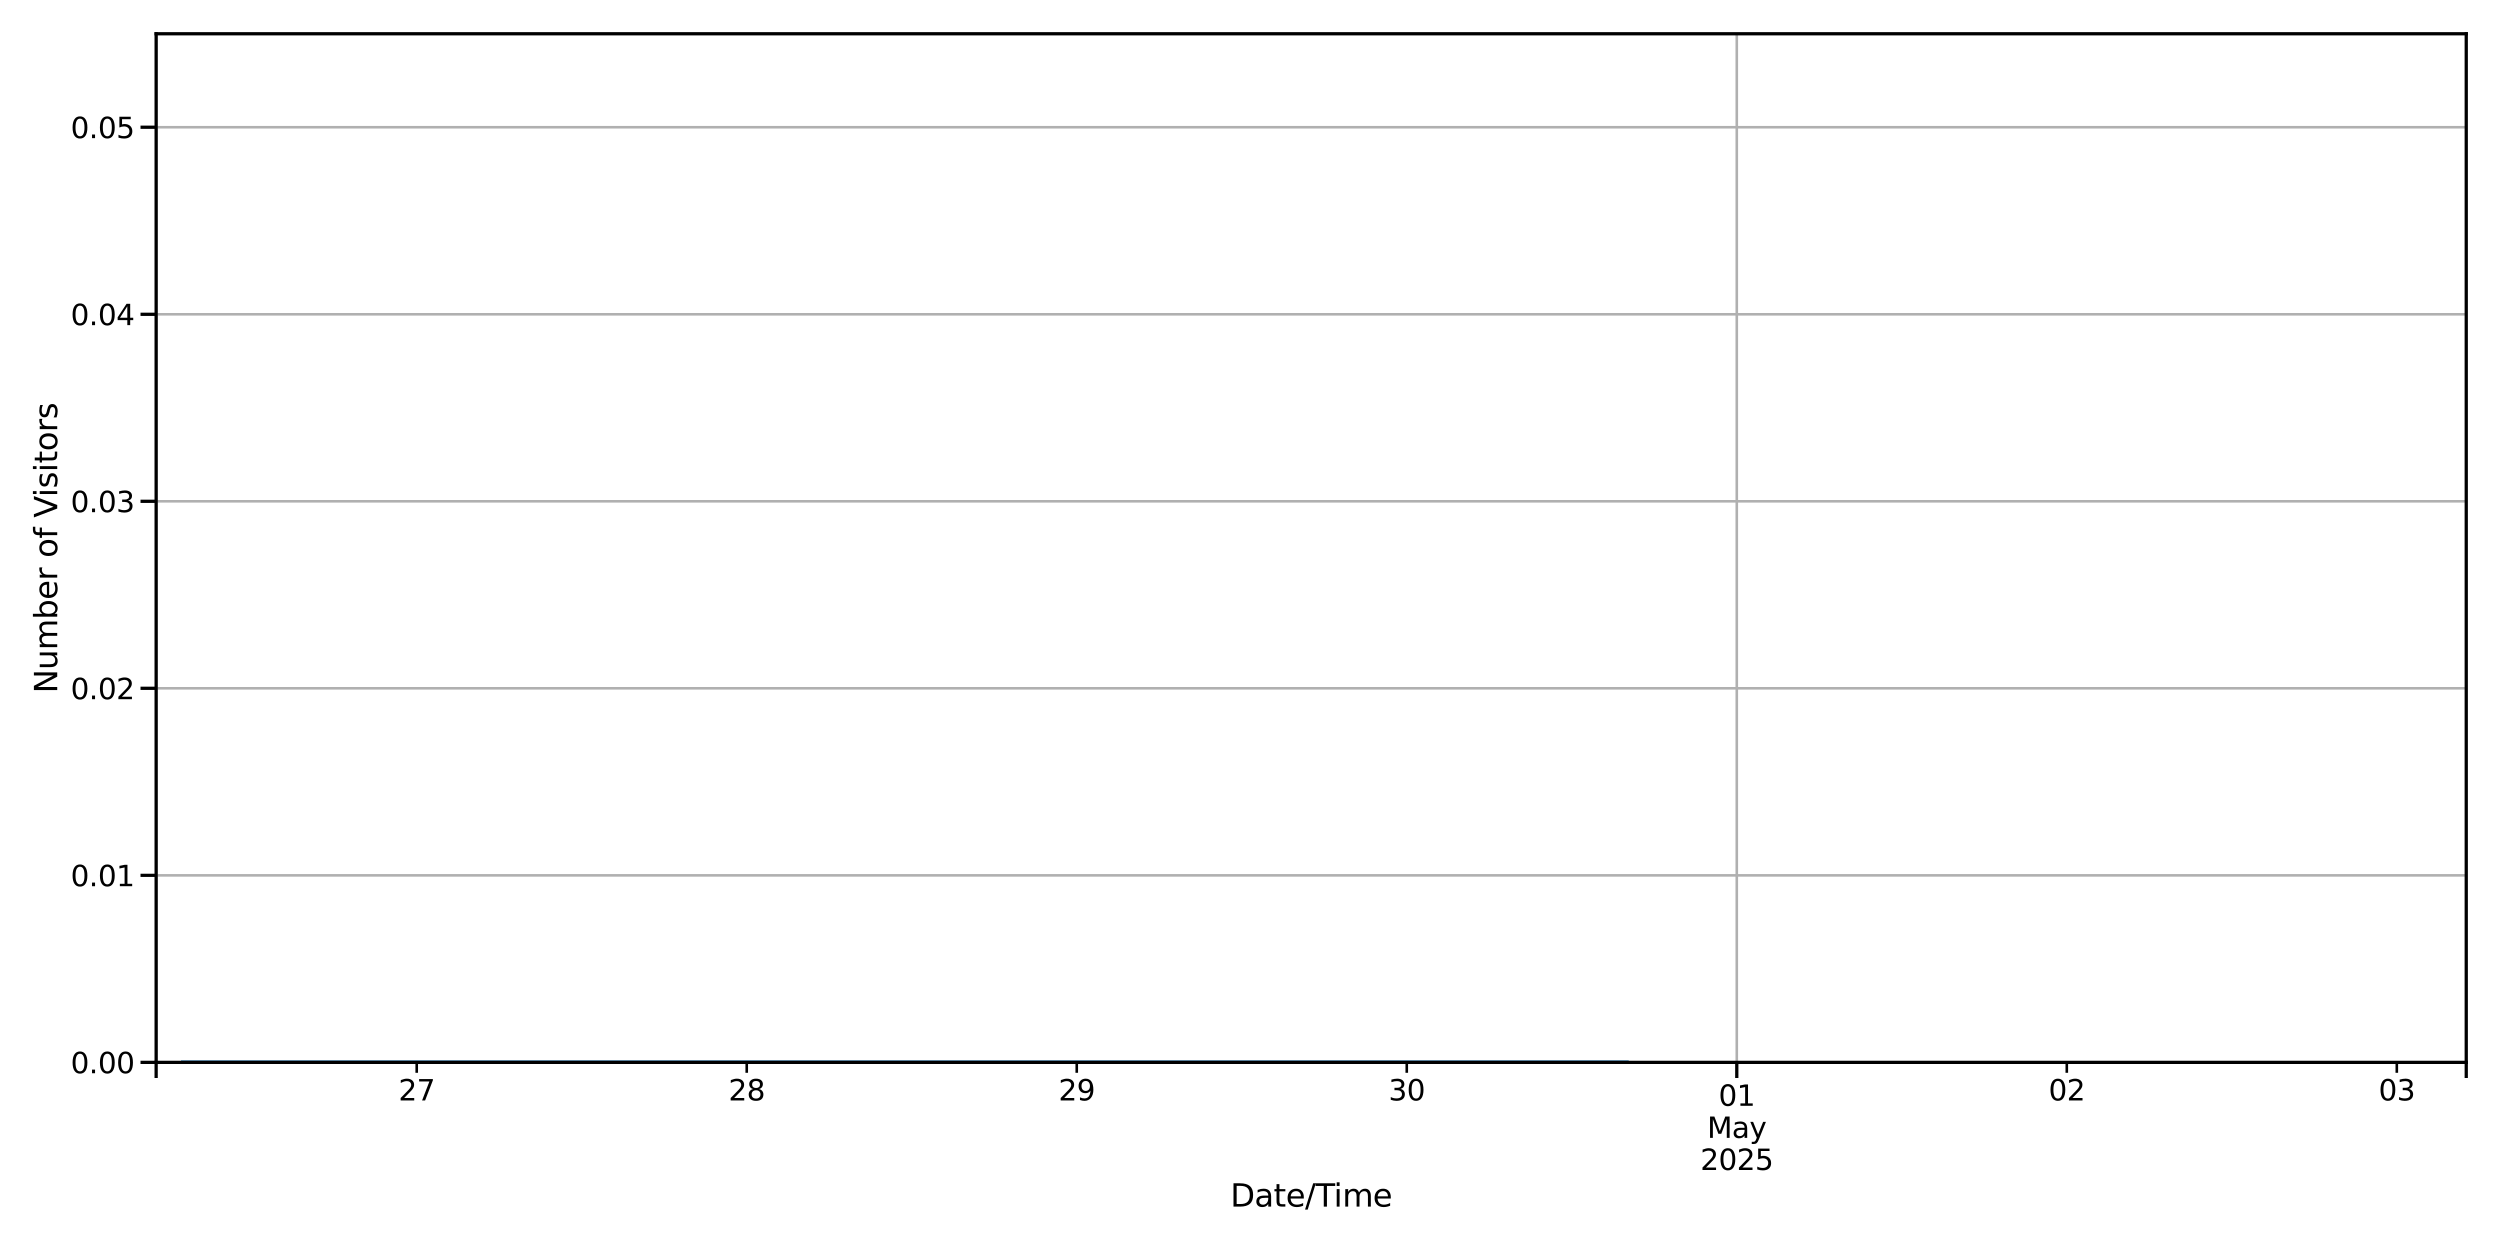 <?xml version="1.0" encoding="utf-8" standalone="no"?>
<!DOCTYPE svg PUBLIC "-//W3C//DTD SVG 1.1//EN"
  "http://www.w3.org/Graphics/SVG/1.1/DTD/svg11.dtd">
<svg xmlns:xlink="http://www.w3.org/1999/xlink" width="1440pt" height="720pt" viewBox="0 0 1440 720" xmlns="http://www.w3.org/2000/svg" version="1.1">
 <defs>
  <style type="text/css">*{stroke-linejoin: round; stroke-linecap: butt}</style>
 </defs>
 <g id="figure_1">
  <g id="patch_1">
   <path d="M 0 720 
L 1440 720 
L 1440 0 
L 0 0 
z
" style="fill: #ffffff"/>
  </g>
  <g id="axes_1">
   <g id="patch_2">
    <path d="M 89.94 611.916 
L 1420.56 611.916 
L 1420.56 19.44 
L 89.94 19.44 
z
" style="fill: #ffffff"/>
   </g>
   <g id="PolyCollection_1">
    <defs>
     <path id="mdab0f7edd0" d="M 105.385 -108.084 
L 105.385 -108.084 
L 107.365 -108.084 
L 109.345 -108.084 
L 111.325 -108.084 
L 113.305 -108.084 
L 115.285 -108.084 
L 117.265 -108.084 
L 119.245 -108.084 
L 121.225 -108.084 
L 123.206 -108.084 
L 125.186 -108.084 
L 127.166 -108.084 
L 129.146 -108.084 
L 131.126 -108.084 
L 133.106 -108.084 
L 135.086 -108.084 
L 137.066 -108.084 
L 139.046 -108.084 
L 141.026 -108.084 
L 143.006 -108.084 
L 144.986 -108.084 
L 146.967 -108.084 
L 148.947 -108.084 
L 150.927 -108.084 
L 152.907 -108.084 
L 154.887 -108.084 
L 156.867 -108.084 
L 158.847 -108.084 
L 160.827 -108.084 
L 162.807 -108.084 
L 164.787 -108.084 
L 166.767 -108.084 
L 168.748 -108.084 
L 170.728 -108.084 
L 172.708 -108.084 
L 174.688 -108.084 
L 176.668 -108.084 
L 178.648 -108.084 
L 180.628 -108.084 
L 182.608 -108.084 
L 184.588 -108.084 
L 186.568 -108.084 
L 188.548 -108.084 
L 190.529 -108.084 
L 192.509 -108.084 
L 194.489 -108.084 
L 196.469 -108.084 
L 198.449 -108.084 
L 200.429 -108.084 
L 202.409 -108.084 
L 204.389 -108.084 
L 206.369 -108.084 
L 208.349 -108.084 
L 210.329 -108.084 
L 212.31 -108.084 
L 214.29 -108.084 
L 216.27 -108.084 
L 218.25 -108.084 
L 220.23 -108.084 
L 222.21 -108.084 
L 224.19 -108.084 
L 226.17 -108.084 
L 228.15 -108.084 
L 230.13 -108.084 
L 232.11 -108.084 
L 234.09 -108.084 
L 236.071 -108.084 
L 238.051 -108.084 
L 240.031 -108.084 
L 242.011 -108.084 
L 243.991 -108.084 
L 245.971 -108.084 
L 247.951 -108.084 
L 249.931 -108.084 
L 251.911 -108.084 
L 253.891 -108.084 
L 255.871 -108.084 
L 257.852 -108.084 
L 259.832 -108.084 
L 261.812 -108.084 
L 263.792 -108.084 
L 265.772 -108.084 
L 267.752 -108.084 
L 269.732 -108.084 
L 271.712 -108.084 
L 273.692 -108.084 
L 275.672 -108.084 
L 277.652 -108.084 
L 279.633 -108.084 
L 281.613 -108.084 
L 283.593 -108.084 
L 285.573 -108.084 
L 287.553 -108.084 
L 289.533 -108.084 
L 291.513 -108.084 
L 293.493 -108.084 
L 295.473 -108.084 
L 297.453 -108.084 
L 299.433 -108.084 
L 301.414 -108.084 
L 303.394 -108.084 
L 305.374 -108.084 
L 307.354 -108.084 
L 309.334 -108.084 
L 311.314 -108.084 
L 313.294 -108.084 
L 315.274 -108.084 
L 317.254 -108.084 
L 319.234 -108.084 
L 321.214 -108.084 
L 323.195 -108.084 
L 325.175 -108.084 
L 327.155 -108.084 
L 329.135 -108.084 
L 331.115 -108.084 
L 333.095 -108.084 
L 335.075 -108.084 
L 337.055 -108.084 
L 339.035 -108.084 
L 341.015 -108.084 
L 342.995 -108.084 
L 344.976 -108.084 
L 346.956 -108.084 
L 348.936 -108.084 
L 350.916 -108.084 
L 352.896 -108.084 
L 354.876 -108.084 
L 356.856 -108.084 
L 358.836 -108.084 
L 360.816 -108.084 
L 362.796 -108.084 
L 364.776 -108.084 
L 366.756 -108.084 
L 368.737 -108.084 
L 370.717 -108.084 
L 372.697 -108.084 
L 374.677 -108.084 
L 376.657 -108.084 
L 378.637 -108.084 
L 380.617 -108.084 
L 382.597 -108.084 
L 384.577 -108.084 
L 386.557 -108.084 
L 388.537 -108.084 
L 390.518 -108.084 
L 392.498 -108.084 
L 394.478 -108.084 
L 396.458 -108.084 
L 398.438 -108.084 
L 400.418 -108.084 
L 402.398 -108.084 
L 404.378 -108.084 
L 406.358 -108.084 
L 408.338 -108.084 
L 410.318 -108.084 
L 412.299 -108.084 
L 414.279 -108.084 
L 416.259 -108.084 
L 418.239 -108.084 
L 420.219 -108.084 
L 422.199 -108.084 
L 424.179 -108.084 
L 426.159 -108.084 
L 428.139 -108.084 
L 430.119 -108.084 
L 432.099 -108.084 
L 434.08 -108.084 
L 436.06 -108.084 
L 438.04 -108.084 
L 440.02 -108.084 
L 442 -108.084 
L 443.98 -108.084 
L 445.96 -108.084 
L 447.94 -108.084 
L 449.92 -108.084 
L 451.9 -108.084 
L 453.88 -108.084 
L 455.861 -108.084 
L 457.841 -108.084 
L 459.821 -108.084 
L 461.801 -108.084 
L 463.781 -108.084 
L 465.761 -108.084 
L 467.741 -108.084 
L 469.721 -108.084 
L 471.701 -108.084 
L 473.681 -108.084 
L 475.661 -108.084 
L 477.641 -108.084 
L 479.622 -108.084 
L 481.602 -108.084 
L 483.582 -108.084 
L 485.562 -108.084 
L 487.542 -108.084 
L 489.522 -108.084 
L 491.502 -108.084 
L 493.482 -108.084 
L 495.462 -108.084 
L 497.442 -108.084 
L 499.422 -108.084 
L 501.403 -108.084 
L 503.383 -108.084 
L 505.363 -108.084 
L 507.343 -108.084 
L 509.323 -108.084 
L 511.303 -108.084 
L 513.283 -108.084 
L 515.263 -108.084 
L 517.243 -108.084 
L 519.223 -108.084 
L 521.203 -108.084 
L 523.184 -108.084 
L 525.164 -108.084 
L 527.144 -108.084 
L 529.124 -108.084 
L 531.104 -108.084 
L 533.084 -108.084 
L 535.064 -108.084 
L 537.044 -108.084 
L 539.024 -108.084 
L 541.004 -108.084 
L 542.984 -108.084 
L 544.965 -108.084 
L 546.945 -108.084 
L 548.925 -108.084 
L 550.905 -108.084 
L 552.885 -108.084 
L 554.865 -108.084 
L 556.845 -108.084 
L 558.825 -108.084 
L 560.805 -108.084 
L 562.785 -108.084 
L 564.765 -108.084 
L 566.745 -108.084 
L 568.726 -108.084 
L 570.706 -108.084 
L 572.686 -108.084 
L 574.666 -108.084 
L 576.646 -108.084 
L 578.626 -108.084 
L 580.606 -108.084 
L 582.586 -108.084 
L 584.566 -108.084 
L 586.546 -108.084 
L 588.526 -108.084 
L 590.507 -108.084 
L 592.487 -108.084 
L 594.467 -108.084 
L 596.447 -108.084 
L 598.427 -108.084 
L 600.407 -108.084 
L 602.387 -108.084 
L 604.367 -108.084 
L 606.347 -108.084 
L 608.327 -108.084 
L 610.307 -108.084 
L 612.288 -108.084 
L 614.268 -108.084 
L 616.248 -108.084 
L 618.228 -108.084 
L 620.208 -108.084 
L 622.188 -108.084 
L 624.168 -108.084 
L 626.148 -108.084 
L 628.128 -108.084 
L 630.108 -108.084 
L 632.088 -108.084 
L 634.069 -108.084 
L 636.049 -108.084 
L 638.029 -108.084 
L 640.009 -108.084 
L 641.989 -108.084 
L 643.969 -108.084 
L 645.949 -108.084 
L 647.929 -108.084 
L 649.909 -108.084 
L 651.889 -108.084 
L 653.869 -108.084 
L 655.85 -108.084 
L 657.83 -108.084 
L 659.81 -108.084 
L 661.79 -108.084 
L 663.77 -108.084 
L 665.75 -108.084 
L 667.73 -108.084 
L 669.71 -108.084 
L 671.69 -108.084 
L 673.67 -108.084 
L 675.65 -108.084 
L 677.63 -108.084 
L 679.611 -108.084 
L 681.591 -108.084 
L 683.571 -108.084 
L 685.551 -108.084 
L 687.531 -108.084 
L 689.511 -108.084 
L 691.491 -108.084 
L 693.471 -108.084 
L 695.451 -108.084 
L 697.431 -108.084 
L 699.411 -108.084 
L 701.392 -108.084 
L 703.372 -108.084 
L 705.352 -108.084 
L 707.332 -108.084 
L 709.312 -108.084 
L 711.292 -108.084 
L 713.272 -108.084 
L 715.252 -108.084 
L 717.232 -108.084 
L 719.212 -108.084 
L 721.192 -108.084 
L 723.173 -108.084 
L 725.153 -108.084 
L 727.133 -108.084 
L 729.113 -108.084 
L 731.093 -108.084 
L 733.073 -108.084 
L 735.053 -108.084 
L 737.033 -108.084 
L 739.013 -108.084 
L 740.993 -108.084 
L 742.973 -108.084 
L 744.954 -108.084 
L 746.934 -108.084 
L 748.914 -108.084 
L 750.894 -108.084 
L 752.874 -108.084 
L 754.854 -108.084 
L 756.834 -108.084 
L 758.814 -108.084 
L 760.794 -108.084 
L 762.774 -108.084 
L 764.754 -108.084 
L 766.735 -108.084 
L 768.715 -108.084 
L 770.695 -108.084 
L 772.675 -108.084 
L 774.655 -108.084 
L 776.635 -108.084 
L 778.615 -108.084 
L 780.595 -108.084 
L 782.575 -108.084 
L 784.555 -108.084 
L 786.535 -108.084 
L 788.515 -108.084 
L 790.496 -108.084 
L 792.476 -108.084 
L 794.456 -108.084 
L 796.436 -108.084 
L 798.416 -108.084 
L 800.396 -108.084 
L 802.376 -108.084 
L 804.356 -108.084 
L 806.336 -108.084 
L 808.316 -108.084 
L 810.296 -108.084 
L 812.277 -108.084 
L 814.257 -108.084 
L 816.237 -108.084 
L 818.217 -108.084 
L 820.197 -108.084 
L 822.177 -108.084 
L 824.157 -108.084 
L 826.137 -108.084 
L 828.117 -108.084 
L 830.097 -108.084 
L 832.077 -108.084 
L 834.058 -108.084 
L 836.038 -108.084 
L 838.018 -108.084 
L 839.998 -108.084 
L 841.978 -108.084 
L 843.958 -108.084 
L 845.938 -108.084 
L 847.918 -108.084 
L 849.898 -108.084 
L 851.878 -108.084 
L 853.858 -108.084 
L 855.839 -108.084 
L 857.819 -108.084 
L 859.799 -108.084 
L 861.779 -108.084 
L 863.759 -108.084 
L 865.739 -108.084 
L 867.719 -108.084 
L 869.699 -108.084 
L 871.679 -108.084 
L 873.659 -108.084 
L 875.639 -108.084 
L 877.62 -108.084 
L 879.6 -108.084 
L 881.58 -108.084 
L 883.56 -108.084 
L 885.54 -108.084 
L 887.52 -108.084 
L 889.5 -108.084 
L 891.48 -108.084 
L 893.46 -108.084 
L 895.44 -108.084 
L 897.42 -108.084 
L 899.4 -108.084 
L 901.381 -108.084 
L 903.361 -108.084 
L 905.341 -108.084 
L 907.321 -108.084 
L 909.301 -108.084 
L 911.281 -108.084 
L 913.261 -108.084 
L 915.241 -108.084 
L 917.221 -108.084 
L 919.201 -108.084 
L 921.181 -108.084 
L 923.162 -108.084 
L 925.142 -108.084 
L 927.122 -108.084 
L 929.102 -108.084 
L 931.082 -108.084 
L 933.062 -108.084 
L 935.042 -108.084 
L 937.022 -108.084 
L 937.022 -108.084 
L 937.022 -108.084 
L 935.042 -108.084 
L 933.062 -108.084 
L 931.082 -108.084 
L 929.102 -108.084 
L 927.122 -108.084 
L 925.142 -108.084 
L 923.162 -108.084 
L 921.181 -108.084 
L 919.201 -108.084 
L 917.221 -108.084 
L 915.241 -108.084 
L 913.261 -108.084 
L 911.281 -108.084 
L 909.301 -108.084 
L 907.321 -108.084 
L 905.341 -108.084 
L 903.361 -108.084 
L 901.381 -108.084 
L 899.4 -108.084 
L 897.42 -108.084 
L 895.44 -108.084 
L 893.46 -108.084 
L 891.48 -108.084 
L 889.5 -108.084 
L 887.52 -108.084 
L 885.54 -108.084 
L 883.56 -108.084 
L 881.58 -108.084 
L 879.6 -108.084 
L 877.62 -108.084 
L 875.639 -108.084 
L 873.659 -108.084 
L 871.679 -108.084 
L 869.699 -108.084 
L 867.719 -108.084 
L 865.739 -108.084 
L 863.759 -108.084 
L 861.779 -108.084 
L 859.799 -108.084 
L 857.819 -108.084 
L 855.839 -108.084 
L 853.858 -108.084 
L 851.878 -108.084 
L 849.898 -108.084 
L 847.918 -108.084 
L 845.938 -108.084 
L 843.958 -108.084 
L 841.978 -108.084 
L 839.998 -108.084 
L 838.018 -108.084 
L 836.038 -108.084 
L 834.058 -108.084 
L 832.077 -108.084 
L 830.097 -108.084 
L 828.117 -108.084 
L 826.137 -108.084 
L 824.157 -108.084 
L 822.177 -108.084 
L 820.197 -108.084 
L 818.217 -108.084 
L 816.237 -108.084 
L 814.257 -108.084 
L 812.277 -108.084 
L 810.296 -108.084 
L 808.316 -108.084 
L 806.336 -108.084 
L 804.356 -108.084 
L 802.376 -108.084 
L 800.396 -108.084 
L 798.416 -108.084 
L 796.436 -108.084 
L 794.456 -108.084 
L 792.476 -108.084 
L 790.496 -108.084 
L 788.515 -108.084 
L 786.535 -108.084 
L 784.555 -108.084 
L 782.575 -108.084 
L 780.595 -108.084 
L 778.615 -108.084 
L 776.635 -108.084 
L 774.655 -108.084 
L 772.675 -108.084 
L 770.695 -108.084 
L 768.715 -108.084 
L 766.735 -108.084 
L 764.754 -108.084 
L 762.774 -108.084 
L 760.794 -108.084 
L 758.814 -108.084 
L 756.834 -108.084 
L 754.854 -108.084 
L 752.874 -108.084 
L 750.894 -108.084 
L 748.914 -108.084 
L 746.934 -108.084 
L 744.954 -108.084 
L 742.973 -108.084 
L 740.993 -108.084 
L 739.013 -108.084 
L 737.033 -108.084 
L 735.053 -108.084 
L 733.073 -108.084 
L 731.093 -108.084 
L 729.113 -108.084 
L 727.133 -108.084 
L 725.153 -108.084 
L 723.173 -108.084 
L 721.192 -108.084 
L 719.212 -108.084 
L 717.232 -108.084 
L 715.252 -108.084 
L 713.272 -108.084 
L 711.292 -108.084 
L 709.312 -108.084 
L 707.332 -108.084 
L 705.352 -108.084 
L 703.372 -108.084 
L 701.392 -108.084 
L 699.411 -108.084 
L 697.431 -108.084 
L 695.451 -108.084 
L 693.471 -108.084 
L 691.491 -108.084 
L 689.511 -108.084 
L 687.531 -108.084 
L 685.551 -108.084 
L 683.571 -108.084 
L 681.591 -108.084 
L 679.611 -108.084 
L 677.63 -108.084 
L 675.65 -108.084 
L 673.67 -108.084 
L 671.69 -108.084 
L 669.71 -108.084 
L 667.73 -108.084 
L 665.75 -108.084 
L 663.77 -108.084 
L 661.79 -108.084 
L 659.81 -108.084 
L 657.83 -108.084 
L 655.85 -108.084 
L 653.869 -108.084 
L 651.889 -108.084 
L 649.909 -108.084 
L 647.929 -108.084 
L 645.949 -108.084 
L 643.969 -108.084 
L 641.989 -108.084 
L 640.009 -108.084 
L 638.029 -108.084 
L 636.049 -108.084 
L 634.069 -108.084 
L 632.088 -108.084 
L 630.108 -108.084 
L 628.128 -108.084 
L 626.148 -108.084 
L 624.168 -108.084 
L 622.188 -108.084 
L 620.208 -108.084 
L 618.228 -108.084 
L 616.248 -108.084 
L 614.268 -108.084 
L 612.288 -108.084 
L 610.307 -108.084 
L 608.327 -108.084 
L 606.347 -108.084 
L 604.367 -108.084 
L 602.387 -108.084 
L 600.407 -108.084 
L 598.427 -108.084 
L 596.447 -108.084 
L 594.467 -108.084 
L 592.487 -108.084 
L 590.507 -108.084 
L 588.526 -108.084 
L 586.546 -108.084 
L 584.566 -108.084 
L 582.586 -108.084 
L 580.606 -108.084 
L 578.626 -108.084 
L 576.646 -108.084 
L 574.666 -108.084 
L 572.686 -108.084 
L 570.706 -108.084 
L 568.726 -108.084 
L 566.745 -108.084 
L 564.765 -108.084 
L 562.785 -108.084 
L 560.805 -108.084 
L 558.825 -108.084 
L 556.845 -108.084 
L 554.865 -108.084 
L 552.885 -108.084 
L 550.905 -108.084 
L 548.925 -108.084 
L 546.945 -108.084 
L 544.965 -108.084 
L 542.984 -108.084 
L 541.004 -108.084 
L 539.024 -108.084 
L 537.044 -108.084 
L 535.064 -108.084 
L 533.084 -108.084 
L 531.104 -108.084 
L 529.124 -108.084 
L 527.144 -108.084 
L 525.164 -108.084 
L 523.184 -108.084 
L 521.203 -108.084 
L 519.223 -108.084 
L 517.243 -108.084 
L 515.263 -108.084 
L 513.283 -108.084 
L 511.303 -108.084 
L 509.323 -108.084 
L 507.343 -108.084 
L 505.363 -108.084 
L 503.383 -108.084 
L 501.403 -108.084 
L 499.422 -108.084 
L 497.442 -108.084 
L 495.462 -108.084 
L 493.482 -108.084 
L 491.502 -108.084 
L 489.522 -108.084 
L 487.542 -108.084 
L 485.562 -108.084 
L 483.582 -108.084 
L 481.602 -108.084 
L 479.622 -108.084 
L 477.641 -108.084 
L 475.661 -108.084 
L 473.681 -108.084 
L 471.701 -108.084 
L 469.721 -108.084 
L 467.741 -108.084 
L 465.761 -108.084 
L 463.781 -108.084 
L 461.801 -108.084 
L 459.821 -108.084 
L 457.841 -108.084 
L 455.861 -108.084 
L 453.88 -108.084 
L 451.9 -108.084 
L 449.92 -108.084 
L 447.94 -108.084 
L 445.96 -108.084 
L 443.98 -108.084 
L 442 -108.084 
L 440.02 -108.084 
L 438.04 -108.084 
L 436.06 -108.084 
L 434.08 -108.084 
L 432.099 -108.084 
L 430.119 -108.084 
L 428.139 -108.084 
L 426.159 -108.084 
L 424.179 -108.084 
L 422.199 -108.084 
L 420.219 -108.084 
L 418.239 -108.084 
L 416.259 -108.084 
L 414.279 -108.084 
L 412.299 -108.084 
L 410.318 -108.084 
L 408.338 -108.084 
L 406.358 -108.084 
L 404.378 -108.084 
L 402.398 -108.084 
L 400.418 -108.084 
L 398.438 -108.084 
L 396.458 -108.084 
L 394.478 -108.084 
L 392.498 -108.084 
L 390.518 -108.084 
L 388.537 -108.084 
L 386.557 -108.084 
L 384.577 -108.084 
L 382.597 -108.084 
L 380.617 -108.084 
L 378.637 -108.084 
L 376.657 -108.084 
L 374.677 -108.084 
L 372.697 -108.084 
L 370.717 -108.084 
L 368.737 -108.084 
L 366.756 -108.084 
L 364.776 -108.084 
L 362.796 -108.084 
L 360.816 -108.084 
L 358.836 -108.084 
L 356.856 -108.084 
L 354.876 -108.084 
L 352.896 -108.084 
L 350.916 -108.084 
L 348.936 -108.084 
L 346.956 -108.084 
L 344.976 -108.084 
L 342.995 -108.084 
L 341.015 -108.084 
L 339.035 -108.084 
L 337.055 -108.084 
L 335.075 -108.084 
L 333.095 -108.084 
L 331.115 -108.084 
L 329.135 -108.084 
L 327.155 -108.084 
L 325.175 -108.084 
L 323.195 -108.084 
L 321.214 -108.084 
L 319.234 -108.084 
L 317.254 -108.084 
L 315.274 -108.084 
L 313.294 -108.084 
L 311.314 -108.084 
L 309.334 -108.084 
L 307.354 -108.084 
L 305.374 -108.084 
L 303.394 -108.084 
L 301.414 -108.084 
L 299.433 -108.084 
L 297.453 -108.084 
L 295.473 -108.084 
L 293.493 -108.084 
L 291.513 -108.084 
L 289.533 -108.084 
L 287.553 -108.084 
L 285.573 -108.084 
L 283.593 -108.084 
L 281.613 -108.084 
L 279.633 -108.084 
L 277.652 -108.084 
L 275.672 -108.084 
L 273.692 -108.084 
L 271.712 -108.084 
L 269.732 -108.084 
L 267.752 -108.084 
L 265.772 -108.084 
L 263.792 -108.084 
L 261.812 -108.084 
L 259.832 -108.084 
L 257.852 -108.084 
L 255.871 -108.084 
L 253.891 -108.084 
L 251.911 -108.084 
L 249.931 -108.084 
L 247.951 -108.084 
L 245.971 -108.084 
L 243.991 -108.084 
L 242.011 -108.084 
L 240.031 -108.084 
L 238.051 -108.084 
L 236.071 -108.084 
L 234.09 -108.084 
L 232.11 -108.084 
L 230.13 -108.084 
L 228.15 -108.084 
L 226.17 -108.084 
L 224.19 -108.084 
L 222.21 -108.084 
L 220.23 -108.084 
L 218.25 -108.084 
L 216.27 -108.084 
L 214.29 -108.084 
L 212.31 -108.084 
L 210.329 -108.084 
L 208.349 -108.084 
L 206.369 -108.084 
L 204.389 -108.084 
L 202.409 -108.084 
L 200.429 -108.084 
L 198.449 -108.084 
L 196.469 -108.084 
L 194.489 -108.084 
L 192.509 -108.084 
L 190.529 -108.084 
L 188.548 -108.084 
L 186.568 -108.084 
L 184.588 -108.084 
L 182.608 -108.084 
L 180.628 -108.084 
L 178.648 -108.084 
L 176.668 -108.084 
L 174.688 -108.084 
L 172.708 -108.084 
L 170.728 -108.084 
L 168.748 -108.084 
L 166.767 -108.084 
L 164.787 -108.084 
L 162.807 -108.084 
L 160.827 -108.084 
L 158.847 -108.084 
L 156.867 -108.084 
L 154.887 -108.084 
L 152.907 -108.084 
L 150.927 -108.084 
L 148.947 -108.084 
L 146.967 -108.084 
L 144.986 -108.084 
L 143.006 -108.084 
L 141.026 -108.084 
L 139.046 -108.084 
L 137.066 -108.084 
L 135.086 -108.084 
L 133.106 -108.084 
L 131.126 -108.084 
L 129.146 -108.084 
L 127.166 -108.084 
L 125.186 -108.084 
L 123.206 -108.084 
L 121.225 -108.084 
L 119.245 -108.084 
L 117.265 -108.084 
L 115.285 -108.084 
L 113.305 -108.084 
L 111.325 -108.084 
L 109.345 -108.084 
L 107.365 -108.084 
L 105.385 -108.084 
z
" style="stroke: #1f77b4; stroke-width: 1.5"/>
    </defs>
    <g clip-path="url(#p9d87b1896a)">
     <use xlink:href="#mdab0f7edd0" x="0" y="720" style="fill: #1f77b4; stroke: #1f77b4; stroke-width: 1.5"/>
    </g>
   </g>
   <g id="matplotlib.axis_1">
    <g id="xtick_1">
     <g id="line2d_1">
      <path d="M 89.94 611.916 
L 89.94 19.44 
" clip-path="url(#p9d87b1896a)" style="fill: none; stroke: #b0b0b0; stroke-width: 1.5; stroke-linecap: square"/>
     </g>
     <g id="line2d_2">
      <defs>
       <path id="m92ac251ea3" d="M 0 0 
L 0 9 
" style="stroke: #000000; stroke-width: 1.875"/>
      </defs>
      <g>
       <use xlink:href="#m92ac251ea3" x="89.94" y="611.916" style="stroke: #000000; stroke-width: 1.875"/>
      </g>
     </g>
    </g>
    <g id="xtick_2">
     <g id="line2d_3">
      <path d="M 1000.385 611.916 
L 1000.385 19.44 
" clip-path="url(#p9d87b1896a)" style="fill: none; stroke: #b0b0b0; stroke-width: 1.5; stroke-linecap: square"/>
     </g>
     <g id="line2d_4">
      <g>
       <use xlink:href="#m92ac251ea3" x="1000.385" y="611.916" style="stroke: #000000; stroke-width: 1.875"/>
      </g>
     </g>
     <g id="text_1">
      <!-- 01 -->
      <g transform="translate(989.887 636.953) scale(0.165 -0.165)">
       <defs>
        <path id="DejaVuSans-30" d="M 2034 4250 
Q 1547 4250 1301 3770 
Q 1056 3291 1056 2328 
Q 1056 1369 1301 889 
Q 1547 409 2034 409 
Q 2525 409 2770 889 
Q 3016 1369 3016 2328 
Q 3016 3291 2770 3770 
Q 2525 4250 2034 4250 
z
M 2034 4750 
Q 2819 4750 3233 4129 
Q 3647 3509 3647 2328 
Q 3647 1150 3233 529 
Q 2819 -91 2034 -91 
Q 1250 -91 836 529 
Q 422 1150 422 2328 
Q 422 3509 836 4129 
Q 1250 4750 2034 4750 
z
" transform="scale(0.016)"/>
        <path id="DejaVuSans-31" d="M 794 531 
L 1825 531 
L 1825 4091 
L 703 3866 
L 703 4441 
L 1819 4666 
L 2450 4666 
L 2450 531 
L 3481 531 
L 3481 0 
L 794 0 
L 794 531 
z
" transform="scale(0.016)"/>
       </defs>
       <use xlink:href="#DejaVuSans-30"/>
       <use xlink:href="#DejaVuSans-31" x="63.623"/>
      </g>
      <!-- May -->
      <g transform="translate(983.328 655.43) scale(0.165 -0.165)">
       <defs>
        <path id="DejaVuSans-4d" d="M 628 4666 
L 1569 4666 
L 2759 1491 
L 3956 4666 
L 4897 4666 
L 4897 0 
L 4281 0 
L 4281 4097 
L 3078 897 
L 2444 897 
L 1241 4097 
L 1241 0 
L 628 0 
L 628 4666 
z
" transform="scale(0.016)"/>
        <path id="DejaVuSans-61" d="M 2194 1759 
Q 1497 1759 1228 1600 
Q 959 1441 959 1056 
Q 959 750 1161 570 
Q 1363 391 1709 391 
Q 2188 391 2477 730 
Q 2766 1069 2766 1631 
L 2766 1759 
L 2194 1759 
z
M 3341 1997 
L 3341 0 
L 2766 0 
L 2766 531 
Q 2569 213 2275 61 
Q 1981 -91 1556 -91 
Q 1019 -91 701 211 
Q 384 513 384 1019 
Q 384 1609 779 1909 
Q 1175 2209 1959 2209 
L 2766 2209 
L 2766 2266 
Q 2766 2663 2505 2880 
Q 2244 3097 1772 3097 
Q 1472 3097 1187 3025 
Q 903 2953 641 2809 
L 641 3341 
Q 956 3463 1253 3523 
Q 1550 3584 1831 3584 
Q 2591 3584 2966 3190 
Q 3341 2797 3341 1997 
z
" transform="scale(0.016)"/>
        <path id="DejaVuSans-79" d="M 2059 -325 
Q 1816 -950 1584 -1140 
Q 1353 -1331 966 -1331 
L 506 -1331 
L 506 -850 
L 844 -850 
Q 1081 -850 1212 -737 
Q 1344 -625 1503 -206 
L 1606 56 
L 191 3500 
L 800 3500 
L 1894 763 
L 2988 3500 
L 3597 3500 
L 2059 -325 
z
" transform="scale(0.016)"/>
       </defs>
       <use xlink:href="#DejaVuSans-4d"/>
       <use xlink:href="#DejaVuSans-61" x="86.279"/>
       <use xlink:href="#DejaVuSans-79" x="147.559"/>
      </g>
      <!-- 2025 -->
      <g transform="translate(979.389 673.906) scale(0.165 -0.165)">
       <defs>
        <path id="DejaVuSans-32" d="M 1228 531 
L 3431 531 
L 3431 0 
L 469 0 
L 469 531 
Q 828 903 1448 1529 
Q 2069 2156 2228 2338 
Q 2531 2678 2651 2914 
Q 2772 3150 2772 3378 
Q 2772 3750 2511 3984 
Q 2250 4219 1831 4219 
Q 1534 4219 1204 4116 
Q 875 4013 500 3803 
L 500 4441 
Q 881 4594 1212 4672 
Q 1544 4750 1819 4750 
Q 2544 4750 2975 4387 
Q 3406 4025 3406 3419 
Q 3406 3131 3298 2873 
Q 3191 2616 2906 2266 
Q 2828 2175 2409 1742 
Q 1991 1309 1228 531 
z
" transform="scale(0.016)"/>
        <path id="DejaVuSans-35" d="M 691 4666 
L 3169 4666 
L 3169 4134 
L 1269 4134 
L 1269 2991 
Q 1406 3038 1543 3061 
Q 1681 3084 1819 3084 
Q 2600 3084 3056 2656 
Q 3513 2228 3513 1497 
Q 3513 744 3044 326 
Q 2575 -91 1722 -91 
Q 1428 -91 1123 -41 
Q 819 9 494 109 
L 494 744 
Q 775 591 1075 516 
Q 1375 441 1709 441 
Q 2250 441 2565 725 
Q 2881 1009 2881 1497 
Q 2881 1984 2565 2268 
Q 2250 2553 1709 2553 
Q 1456 2553 1204 2497 
Q 953 2441 691 2322 
L 691 4666 
z
" transform="scale(0.016)"/>
       </defs>
       <use xlink:href="#DejaVuSans-32"/>
       <use xlink:href="#DejaVuSans-30" x="63.623"/>
       <use xlink:href="#DejaVuSans-32" x="127.246"/>
       <use xlink:href="#DejaVuSans-35" x="190.869"/>
      </g>
     </g>
    </g>
    <g id="xtick_3">
     <g id="line2d_5">
      <path d="M 1420.56 611.916 
L 1420.56 19.44 
" clip-path="url(#p9d87b1896a)" style="fill: none; stroke: #b0b0b0; stroke-width: 1.5; stroke-linecap: square"/>
     </g>
     <g id="line2d_6">
      <g>
       <use xlink:href="#m92ac251ea3" x="1420.56" y="611.916" style="stroke: #000000; stroke-width: 1.875"/>
      </g>
     </g>
    </g>
    <g id="xtick_4">
     <g id="line2d_7">
      <defs>
       <path id="mce2c651534" d="M 0 0 
L 0 6 
" style="stroke: #000000; stroke-width: 1.5"/>
      </defs>
      <g>
       <use xlink:href="#mce2c651534" x="240.031" y="611.916" style="stroke: #000000; stroke-width: 1.5"/>
      </g>
     </g>
     <g id="text_2">
      <!-- 27 -->
      <g transform="translate(229.533 633.853) scale(0.165 -0.165)">
       <defs>
        <path id="DejaVuSans-37" d="M 525 4666 
L 3525 4666 
L 3525 4397 
L 1831 0 
L 1172 0 
L 2766 4134 
L 525 4134 
L 525 4666 
z
" transform="scale(0.016)"/>
       </defs>
       <use xlink:href="#DejaVuSans-32"/>
       <use xlink:href="#DejaVuSans-37" x="63.623"/>
      </g>
     </g>
    </g>
    <g id="xtick_5">
     <g id="line2d_8">
      <g>
       <use xlink:href="#mce2c651534" x="430.119" y="611.916" style="stroke: #000000; stroke-width: 1.5"/>
      </g>
     </g>
     <g id="text_3">
      <!-- 28 -->
      <g transform="translate(419.621 633.853) scale(0.165 -0.165)">
       <defs>
        <path id="DejaVuSans-38" d="M 2034 2216 
Q 1584 2216 1326 1975 
Q 1069 1734 1069 1313 
Q 1069 891 1326 650 
Q 1584 409 2034 409 
Q 2484 409 2743 651 
Q 3003 894 3003 1313 
Q 3003 1734 2745 1975 
Q 2488 2216 2034 2216 
z
M 1403 2484 
Q 997 2584 770 2862 
Q 544 3141 544 3541 
Q 544 4100 942 4425 
Q 1341 4750 2034 4750 
Q 2731 4750 3128 4425 
Q 3525 4100 3525 3541 
Q 3525 3141 3298 2862 
Q 3072 2584 2669 2484 
Q 3125 2378 3379 2068 
Q 3634 1759 3634 1313 
Q 3634 634 3220 271 
Q 2806 -91 2034 -91 
Q 1263 -91 848 271 
Q 434 634 434 1313 
Q 434 1759 690 2068 
Q 947 2378 1403 2484 
z
M 1172 3481 
Q 1172 3119 1398 2916 
Q 1625 2713 2034 2713 
Q 2441 2713 2670 2916 
Q 2900 3119 2900 3481 
Q 2900 3844 2670 4047 
Q 2441 4250 2034 4250 
Q 1625 4250 1398 4047 
Q 1172 3844 1172 3481 
z
" transform="scale(0.016)"/>
       </defs>
       <use xlink:href="#DejaVuSans-32"/>
       <use xlink:href="#DejaVuSans-38" x="63.623"/>
      </g>
     </g>
    </g>
    <g id="xtick_6">
     <g id="line2d_9">
      <g>
       <use xlink:href="#mce2c651534" x="620.208" y="611.916" style="stroke: #000000; stroke-width: 1.5"/>
      </g>
     </g>
     <g id="text_4">
      <!-- 29 -->
      <g transform="translate(609.71 633.853) scale(0.165 -0.165)">
       <defs>
        <path id="DejaVuSans-39" d="M 703 97 
L 703 672 
Q 941 559 1184 500 
Q 1428 441 1663 441 
Q 2288 441 2617 861 
Q 2947 1281 2994 2138 
Q 2813 1869 2534 1725 
Q 2256 1581 1919 1581 
Q 1219 1581 811 2004 
Q 403 2428 403 3163 
Q 403 3881 828 4315 
Q 1253 4750 1959 4750 
Q 2769 4750 3195 4129 
Q 3622 3509 3622 2328 
Q 3622 1225 3098 567 
Q 2575 -91 1691 -91 
Q 1453 -91 1209 -44 
Q 966 3 703 97 
z
M 1959 2075 
Q 2384 2075 2632 2365 
Q 2881 2656 2881 3163 
Q 2881 3666 2632 3958 
Q 2384 4250 1959 4250 
Q 1534 4250 1286 3958 
Q 1038 3666 1038 3163 
Q 1038 2656 1286 2365 
Q 1534 2075 1959 2075 
z
" transform="scale(0.016)"/>
       </defs>
       <use xlink:href="#DejaVuSans-32"/>
       <use xlink:href="#DejaVuSans-39" x="63.623"/>
      </g>
     </g>
    </g>
    <g id="xtick_7">
     <g id="line2d_10">
      <g>
       <use xlink:href="#mce2c651534" x="810.296" y="611.916" style="stroke: #000000; stroke-width: 1.5"/>
      </g>
     </g>
     <g id="text_5">
      <!-- 30 -->
      <g transform="translate(799.798 633.853) scale(0.165 -0.165)">
       <defs>
        <path id="DejaVuSans-33" d="M 2597 2516 
Q 3050 2419 3304 2112 
Q 3559 1806 3559 1356 
Q 3559 666 3084 287 
Q 2609 -91 1734 -91 
Q 1441 -91 1130 -33 
Q 819 25 488 141 
L 488 750 
Q 750 597 1062 519 
Q 1375 441 1716 441 
Q 2309 441 2620 675 
Q 2931 909 2931 1356 
Q 2931 1769 2642 2001 
Q 2353 2234 1838 2234 
L 1294 2234 
L 1294 2753 
L 1863 2753 
Q 2328 2753 2575 2939 
Q 2822 3125 2822 3475 
Q 2822 3834 2567 4026 
Q 2313 4219 1838 4219 
Q 1578 4219 1281 4162 
Q 984 4106 628 3988 
L 628 4550 
Q 988 4650 1302 4700 
Q 1616 4750 1894 4750 
Q 2613 4750 3031 4423 
Q 3450 4097 3450 3541 
Q 3450 3153 3228 2886 
Q 3006 2619 2597 2516 
z
" transform="scale(0.016)"/>
       </defs>
       <use xlink:href="#DejaVuSans-33"/>
       <use xlink:href="#DejaVuSans-30" x="63.623"/>
      </g>
     </g>
    </g>
    <g id="xtick_8">
     <g id="line2d_11">
      <g>
       <use xlink:href="#mce2c651534" x="1190.474" y="611.916" style="stroke: #000000; stroke-width: 1.5"/>
      </g>
     </g>
     <g id="text_6">
      <!-- 02 -->
      <g transform="translate(1179.976 633.853) scale(0.165 -0.165)">
       <use xlink:href="#DejaVuSans-30"/>
       <use xlink:href="#DejaVuSans-32" x="63.623"/>
      </g>
     </g>
    </g>
    <g id="xtick_9">
     <g id="line2d_12">
      <g>
       <use xlink:href="#mce2c651534" x="1380.562" y="611.916" style="stroke: #000000; stroke-width: 1.5"/>
      </g>
     </g>
     <g id="text_7">
      <!-- 03 -->
      <g transform="translate(1370.064 633.853) scale(0.165 -0.165)">
       <use xlink:href="#DejaVuSans-30"/>
       <use xlink:href="#DejaVuSans-33" x="63.623"/>
      </g>
     </g>
    </g>
    <g id="text_8">
     <!-- Date/Time -->
     <g transform="translate(708.686 695.015) scale(0.18 -0.18)">
      <defs>
       <path id="DejaVuSans-44" d="M 1259 4147 
L 1259 519 
L 2022 519 
Q 2988 519 3436 956 
Q 3884 1394 3884 2338 
Q 3884 3275 3436 3711 
Q 2988 4147 2022 4147 
L 1259 4147 
z
M 628 4666 
L 1925 4666 
Q 3281 4666 3915 4102 
Q 4550 3538 4550 2338 
Q 4550 1131 3912 565 
Q 3275 0 1925 0 
L 628 0 
L 628 4666 
z
" transform="scale(0.016)"/>
       <path id="DejaVuSans-74" d="M 1172 4494 
L 1172 3500 
L 2356 3500 
L 2356 3053 
L 1172 3053 
L 1172 1153 
Q 1172 725 1289 603 
Q 1406 481 1766 481 
L 2356 481 
L 2356 0 
L 1766 0 
Q 1100 0 847 248 
Q 594 497 594 1153 
L 594 3053 
L 172 3053 
L 172 3500 
L 594 3500 
L 594 4494 
L 1172 4494 
z
" transform="scale(0.016)"/>
       <path id="DejaVuSans-65" d="M 3597 1894 
L 3597 1613 
L 953 1613 
Q 991 1019 1311 708 
Q 1631 397 2203 397 
Q 2534 397 2845 478 
Q 3156 559 3463 722 
L 3463 178 
Q 3153 47 2828 -22 
Q 2503 -91 2169 -91 
Q 1331 -91 842 396 
Q 353 884 353 1716 
Q 353 2575 817 3079 
Q 1281 3584 2069 3584 
Q 2775 3584 3186 3129 
Q 3597 2675 3597 1894 
z
M 3022 2063 
Q 3016 2534 2758 2815 
Q 2500 3097 2075 3097 
Q 1594 3097 1305 2825 
Q 1016 2553 972 2059 
L 3022 2063 
z
" transform="scale(0.016)"/>
       <path id="DejaVuSans-2f" d="M 1625 4666 
L 2156 4666 
L 531 -594 
L 0 -594 
L 1625 4666 
z
" transform="scale(0.016)"/>
       <path id="DejaVuSans-54" d="M -19 4666 
L 3928 4666 
L 3928 4134 
L 2272 4134 
L 2272 0 
L 1638 0 
L 1638 4134 
L -19 4134 
L -19 4666 
z
" transform="scale(0.016)"/>
       <path id="DejaVuSans-69" d="M 603 3500 
L 1178 3500 
L 1178 0 
L 603 0 
L 603 3500 
z
M 603 4863 
L 1178 4863 
L 1178 4134 
L 603 4134 
L 603 4863 
z
" transform="scale(0.016)"/>
       <path id="DejaVuSans-6d" d="M 3328 2828 
Q 3544 3216 3844 3400 
Q 4144 3584 4550 3584 
Q 5097 3584 5394 3201 
Q 5691 2819 5691 2113 
L 5691 0 
L 5113 0 
L 5113 2094 
Q 5113 2597 4934 2840 
Q 4756 3084 4391 3084 
Q 3944 3084 3684 2787 
Q 3425 2491 3425 1978 
L 3425 0 
L 2847 0 
L 2847 2094 
Q 2847 2600 2669 2842 
Q 2491 3084 2119 3084 
Q 1678 3084 1418 2786 
Q 1159 2488 1159 1978 
L 1159 0 
L 581 0 
L 581 3500 
L 1159 3500 
L 1159 2956 
Q 1356 3278 1631 3431 
Q 1906 3584 2284 3584 
Q 2666 3584 2933 3390 
Q 3200 3197 3328 2828 
z
" transform="scale(0.016)"/>
      </defs>
      <use xlink:href="#DejaVuSans-44"/>
      <use xlink:href="#DejaVuSans-61" x="77.002"/>
      <use xlink:href="#DejaVuSans-74" x="138.281"/>
      <use xlink:href="#DejaVuSans-65" x="177.49"/>
      <use xlink:href="#DejaVuSans-2f" x="239.014"/>
      <use xlink:href="#DejaVuSans-54" x="272.705"/>
      <use xlink:href="#DejaVuSans-69" x="330.664"/>
      <use xlink:href="#DejaVuSans-6d" x="358.447"/>
      <use xlink:href="#DejaVuSans-65" x="455.859"/>
     </g>
    </g>
   </g>
   <g id="matplotlib.axis_2">
    <g id="ytick_1">
     <g id="line2d_13">
      <path d="M 89.94 611.916 
L 1420.56 611.916 
" clip-path="url(#p9d87b1896a)" style="fill: none; stroke: #b0b0b0; stroke-width: 1.5; stroke-linecap: square"/>
     </g>
     <g id="line2d_14">
      <defs>
       <path id="mf466f21de3" d="M 0 0 
L -9 0 
" style="stroke: #000000; stroke-width: 1.875"/>
      </defs>
      <g>
       <use xlink:href="#mf466f21de3" x="89.94" y="611.916" style="stroke: #000000; stroke-width: 1.875"/>
      </g>
     </g>
     <g id="text_9">
      <!-- 0.00 -->
      <g transform="translate(40.702 618.185) scale(0.165 -0.165)">
       <defs>
        <path id="DejaVuSans-2e" d="M 684 794 
L 1344 794 
L 1344 0 
L 684 0 
L 684 794 
z
" transform="scale(0.016)"/>
       </defs>
       <use xlink:href="#DejaVuSans-30"/>
       <use xlink:href="#DejaVuSans-2e" x="63.623"/>
       <use xlink:href="#DejaVuSans-30" x="95.41"/>
       <use xlink:href="#DejaVuSans-30" x="159.033"/>
      </g>
     </g>
    </g>
    <g id="ytick_2">
     <g id="line2d_15">
      <path d="M 89.94 504.193 
L 1420.56 504.193 
" clip-path="url(#p9d87b1896a)" style="fill: none; stroke: #b0b0b0; stroke-width: 1.5; stroke-linecap: square"/>
     </g>
     <g id="line2d_16">
      <g>
       <use xlink:href="#mf466f21de3" x="89.94" y="504.193" style="stroke: #000000; stroke-width: 1.875"/>
      </g>
     </g>
     <g id="text_10">
      <!-- 0.01 -->
      <g transform="translate(40.702 510.462) scale(0.165 -0.165)">
       <use xlink:href="#DejaVuSans-30"/>
       <use xlink:href="#DejaVuSans-2e" x="63.623"/>
       <use xlink:href="#DejaVuSans-30" x="95.41"/>
       <use xlink:href="#DejaVuSans-31" x="159.033"/>
      </g>
     </g>
    </g>
    <g id="ytick_3">
     <g id="line2d_17">
      <path d="M 89.94 396.47 
L 1420.56 396.47 
" clip-path="url(#p9d87b1896a)" style="fill: none; stroke: #b0b0b0; stroke-width: 1.5; stroke-linecap: square"/>
     </g>
     <g id="line2d_18">
      <g>
       <use xlink:href="#mf466f21de3" x="89.94" y="396.47" style="stroke: #000000; stroke-width: 1.875"/>
      </g>
     </g>
     <g id="text_11">
      <!-- 0.02 -->
      <g transform="translate(40.702 402.739) scale(0.165 -0.165)">
       <use xlink:href="#DejaVuSans-30"/>
       <use xlink:href="#DejaVuSans-2e" x="63.623"/>
       <use xlink:href="#DejaVuSans-30" x="95.41"/>
       <use xlink:href="#DejaVuSans-32" x="159.033"/>
      </g>
     </g>
    </g>
    <g id="ytick_4">
     <g id="line2d_19">
      <path d="M 89.94 288.747 
L 1420.56 288.747 
" clip-path="url(#p9d87b1896a)" style="fill: none; stroke: #b0b0b0; stroke-width: 1.5; stroke-linecap: square"/>
     </g>
     <g id="line2d_20">
      <g>
       <use xlink:href="#mf466f21de3" x="89.94" y="288.747" style="stroke: #000000; stroke-width: 1.875"/>
      </g>
     </g>
     <g id="text_12">
      <!-- 0.03 -->
      <g transform="translate(40.702 295.016) scale(0.165 -0.165)">
       <use xlink:href="#DejaVuSans-30"/>
       <use xlink:href="#DejaVuSans-2e" x="63.623"/>
       <use xlink:href="#DejaVuSans-30" x="95.41"/>
       <use xlink:href="#DejaVuSans-33" x="159.033"/>
      </g>
     </g>
    </g>
    <g id="ytick_5">
     <g id="line2d_21">
      <path d="M 89.94 181.024 
L 1420.56 181.024 
" clip-path="url(#p9d87b1896a)" style="fill: none; stroke: #b0b0b0; stroke-width: 1.5; stroke-linecap: square"/>
     </g>
     <g id="line2d_22">
      <g>
       <use xlink:href="#mf466f21de3" x="89.94" y="181.024" style="stroke: #000000; stroke-width: 1.875"/>
      </g>
     </g>
     <g id="text_13">
      <!-- 0.04 -->
      <g transform="translate(40.702 187.293) scale(0.165 -0.165)">
       <defs>
        <path id="DejaVuSans-34" d="M 2419 4116 
L 825 1625 
L 2419 1625 
L 2419 4116 
z
M 2253 4666 
L 3047 4666 
L 3047 1625 
L 3713 1625 
L 3713 1100 
L 3047 1100 
L 3047 0 
L 2419 0 
L 2419 1100 
L 313 1100 
L 313 1709 
L 2253 4666 
z
" transform="scale(0.016)"/>
       </defs>
       <use xlink:href="#DejaVuSans-30"/>
       <use xlink:href="#DejaVuSans-2e" x="63.623"/>
       <use xlink:href="#DejaVuSans-30" x="95.41"/>
       <use xlink:href="#DejaVuSans-34" x="159.033"/>
      </g>
     </g>
    </g>
    <g id="ytick_6">
     <g id="line2d_23">
      <path d="M 89.94 73.301 
L 1420.56 73.301 
" clip-path="url(#p9d87b1896a)" style="fill: none; stroke: #b0b0b0; stroke-width: 1.5; stroke-linecap: square"/>
     </g>
     <g id="line2d_24">
      <g>
       <use xlink:href="#mf466f21de3" x="89.94" y="73.301" style="stroke: #000000; stroke-width: 1.875"/>
      </g>
     </g>
     <g id="text_14">
      <!-- 0.05 -->
      <g transform="translate(40.702 79.57) scale(0.165 -0.165)">
       <use xlink:href="#DejaVuSans-30"/>
       <use xlink:href="#DejaVuSans-2e" x="63.623"/>
       <use xlink:href="#DejaVuSans-30" x="95.41"/>
       <use xlink:href="#DejaVuSans-35" x="159.033"/>
      </g>
     </g>
    </g>
    <g id="text_15">
     <!-- Number of Visitors -->
     <g transform="translate(32.958 399.295) rotate(-90) scale(0.18 -0.18)">
      <defs>
       <path id="DejaVuSans-4e" d="M 628 4666 
L 1478 4666 
L 3547 763 
L 3547 4666 
L 4159 4666 
L 4159 0 
L 3309 0 
L 1241 3903 
L 1241 0 
L 628 0 
L 628 4666 
z
" transform="scale(0.016)"/>
       <path id="DejaVuSans-75" d="M 544 1381 
L 544 3500 
L 1119 3500 
L 1119 1403 
Q 1119 906 1312 657 
Q 1506 409 1894 409 
Q 2359 409 2629 706 
Q 2900 1003 2900 1516 
L 2900 3500 
L 3475 3500 
L 3475 0 
L 2900 0 
L 2900 538 
Q 2691 219 2414 64 
Q 2138 -91 1772 -91 
Q 1169 -91 856 284 
Q 544 659 544 1381 
z
M 1991 3584 
L 1991 3584 
z
" transform="scale(0.016)"/>
       <path id="DejaVuSans-62" d="M 3116 1747 
Q 3116 2381 2855 2742 
Q 2594 3103 2138 3103 
Q 1681 3103 1420 2742 
Q 1159 2381 1159 1747 
Q 1159 1113 1420 752 
Q 1681 391 2138 391 
Q 2594 391 2855 752 
Q 3116 1113 3116 1747 
z
M 1159 2969 
Q 1341 3281 1617 3432 
Q 1894 3584 2278 3584 
Q 2916 3584 3314 3078 
Q 3713 2572 3713 1747 
Q 3713 922 3314 415 
Q 2916 -91 2278 -91 
Q 1894 -91 1617 61 
Q 1341 213 1159 525 
L 1159 0 
L 581 0 
L 581 4863 
L 1159 4863 
L 1159 2969 
z
" transform="scale(0.016)"/>
       <path id="DejaVuSans-72" d="M 2631 2963 
Q 2534 3019 2420 3045 
Q 2306 3072 2169 3072 
Q 1681 3072 1420 2755 
Q 1159 2438 1159 1844 
L 1159 0 
L 581 0 
L 581 3500 
L 1159 3500 
L 1159 2956 
Q 1341 3275 1631 3429 
Q 1922 3584 2338 3584 
Q 2397 3584 2469 3576 
Q 2541 3569 2628 3553 
L 2631 2963 
z
" transform="scale(0.016)"/>
       <path id="DejaVuSans-20" transform="scale(0.016)"/>
       <path id="DejaVuSans-6f" d="M 1959 3097 
Q 1497 3097 1228 2736 
Q 959 2375 959 1747 
Q 959 1119 1226 758 
Q 1494 397 1959 397 
Q 2419 397 2687 759 
Q 2956 1122 2956 1747 
Q 2956 2369 2687 2733 
Q 2419 3097 1959 3097 
z
M 1959 3584 
Q 2709 3584 3137 3096 
Q 3566 2609 3566 1747 
Q 3566 888 3137 398 
Q 2709 -91 1959 -91 
Q 1206 -91 779 398 
Q 353 888 353 1747 
Q 353 2609 779 3096 
Q 1206 3584 1959 3584 
z
" transform="scale(0.016)"/>
       <path id="DejaVuSans-66" d="M 2375 4863 
L 2375 4384 
L 1825 4384 
Q 1516 4384 1395 4259 
Q 1275 4134 1275 3809 
L 1275 3500 
L 2222 3500 
L 2222 3053 
L 1275 3053 
L 1275 0 
L 697 0 
L 697 3053 
L 147 3053 
L 147 3500 
L 697 3500 
L 697 3744 
Q 697 4328 969 4595 
Q 1241 4863 1831 4863 
L 2375 4863 
z
" transform="scale(0.016)"/>
       <path id="DejaVuSans-56" d="M 1831 0 
L 50 4666 
L 709 4666 
L 2188 738 
L 3669 4666 
L 4325 4666 
L 2547 0 
L 1831 0 
z
" transform="scale(0.016)"/>
       <path id="DejaVuSans-73" d="M 2834 3397 
L 2834 2853 
Q 2591 2978 2328 3040 
Q 2066 3103 1784 3103 
Q 1356 3103 1142 2972 
Q 928 2841 928 2578 
Q 928 2378 1081 2264 
Q 1234 2150 1697 2047 
L 1894 2003 
Q 2506 1872 2764 1633 
Q 3022 1394 3022 966 
Q 3022 478 2636 193 
Q 2250 -91 1575 -91 
Q 1294 -91 989 -36 
Q 684 19 347 128 
L 347 722 
Q 666 556 975 473 
Q 1284 391 1588 391 
Q 1994 391 2212 530 
Q 2431 669 2431 922 
Q 2431 1156 2273 1281 
Q 2116 1406 1581 1522 
L 1381 1569 
Q 847 1681 609 1914 
Q 372 2147 372 2553 
Q 372 3047 722 3315 
Q 1072 3584 1716 3584 
Q 2034 3584 2315 3537 
Q 2597 3491 2834 3397 
z
" transform="scale(0.016)"/>
      </defs>
      <use xlink:href="#DejaVuSans-4e"/>
      <use xlink:href="#DejaVuSans-75" x="74.805"/>
      <use xlink:href="#DejaVuSans-6d" x="138.184"/>
      <use xlink:href="#DejaVuSans-62" x="235.596"/>
      <use xlink:href="#DejaVuSans-65" x="299.072"/>
      <use xlink:href="#DejaVuSans-72" x="360.596"/>
      <use xlink:href="#DejaVuSans-20" x="401.709"/>
      <use xlink:href="#DejaVuSans-6f" x="433.496"/>
      <use xlink:href="#DejaVuSans-66" x="494.678"/>
      <use xlink:href="#DejaVuSans-20" x="529.883"/>
      <use xlink:href="#DejaVuSans-56" x="561.67"/>
      <use xlink:href="#DejaVuSans-69" x="627.828"/>
      <use xlink:href="#DejaVuSans-73" x="655.611"/>
      <use xlink:href="#DejaVuSans-69" x="707.711"/>
      <use xlink:href="#DejaVuSans-74" x="735.494"/>
      <use xlink:href="#DejaVuSans-6f" x="774.703"/>
      <use xlink:href="#DejaVuSans-72" x="835.885"/>
      <use xlink:href="#DejaVuSans-73" x="876.998"/>
     </g>
    </g>
   </g>
   <g id="line2d_25">
    <path d="M 105.385 611.916 
L 937.022 611.916 
L 937.022 611.916 
" clip-path="url(#p9d87b1896a)" style="fill: none; stroke: #1f77b4; stroke-width: 2.25; stroke-linecap: square"/>
   </g>
   <g id="patch_3">
    <path d="M 89.94 611.916 
L 89.94 19.44 
" style="fill: none; stroke: #000000; stroke-width: 1.875; stroke-linejoin: miter; stroke-linecap: square"/>
   </g>
   <g id="patch_4">
    <path d="M 1420.56 611.916 
L 1420.56 19.44 
" style="fill: none; stroke: #000000; stroke-width: 1.875; stroke-linejoin: miter; stroke-linecap: square"/>
   </g>
   <g id="patch_5">
    <path d="M 89.94 611.916 
L 1420.56 611.916 
" style="fill: none; stroke: #000000; stroke-width: 1.875; stroke-linejoin: miter; stroke-linecap: square"/>
   </g>
   <g id="patch_6">
    <path d="M 89.94 19.44 
L 1420.56 19.44 
" style="fill: none; stroke: #000000; stroke-width: 1.875; stroke-linejoin: miter; stroke-linecap: square"/>
   </g>
  </g>
 </g>
 <defs>
  <clipPath id="p9d87b1896a">
   <rect x="89.94" y="19.44" width="1330.62" height="592.476"/>
  </clipPath>
 </defs>
</svg>
